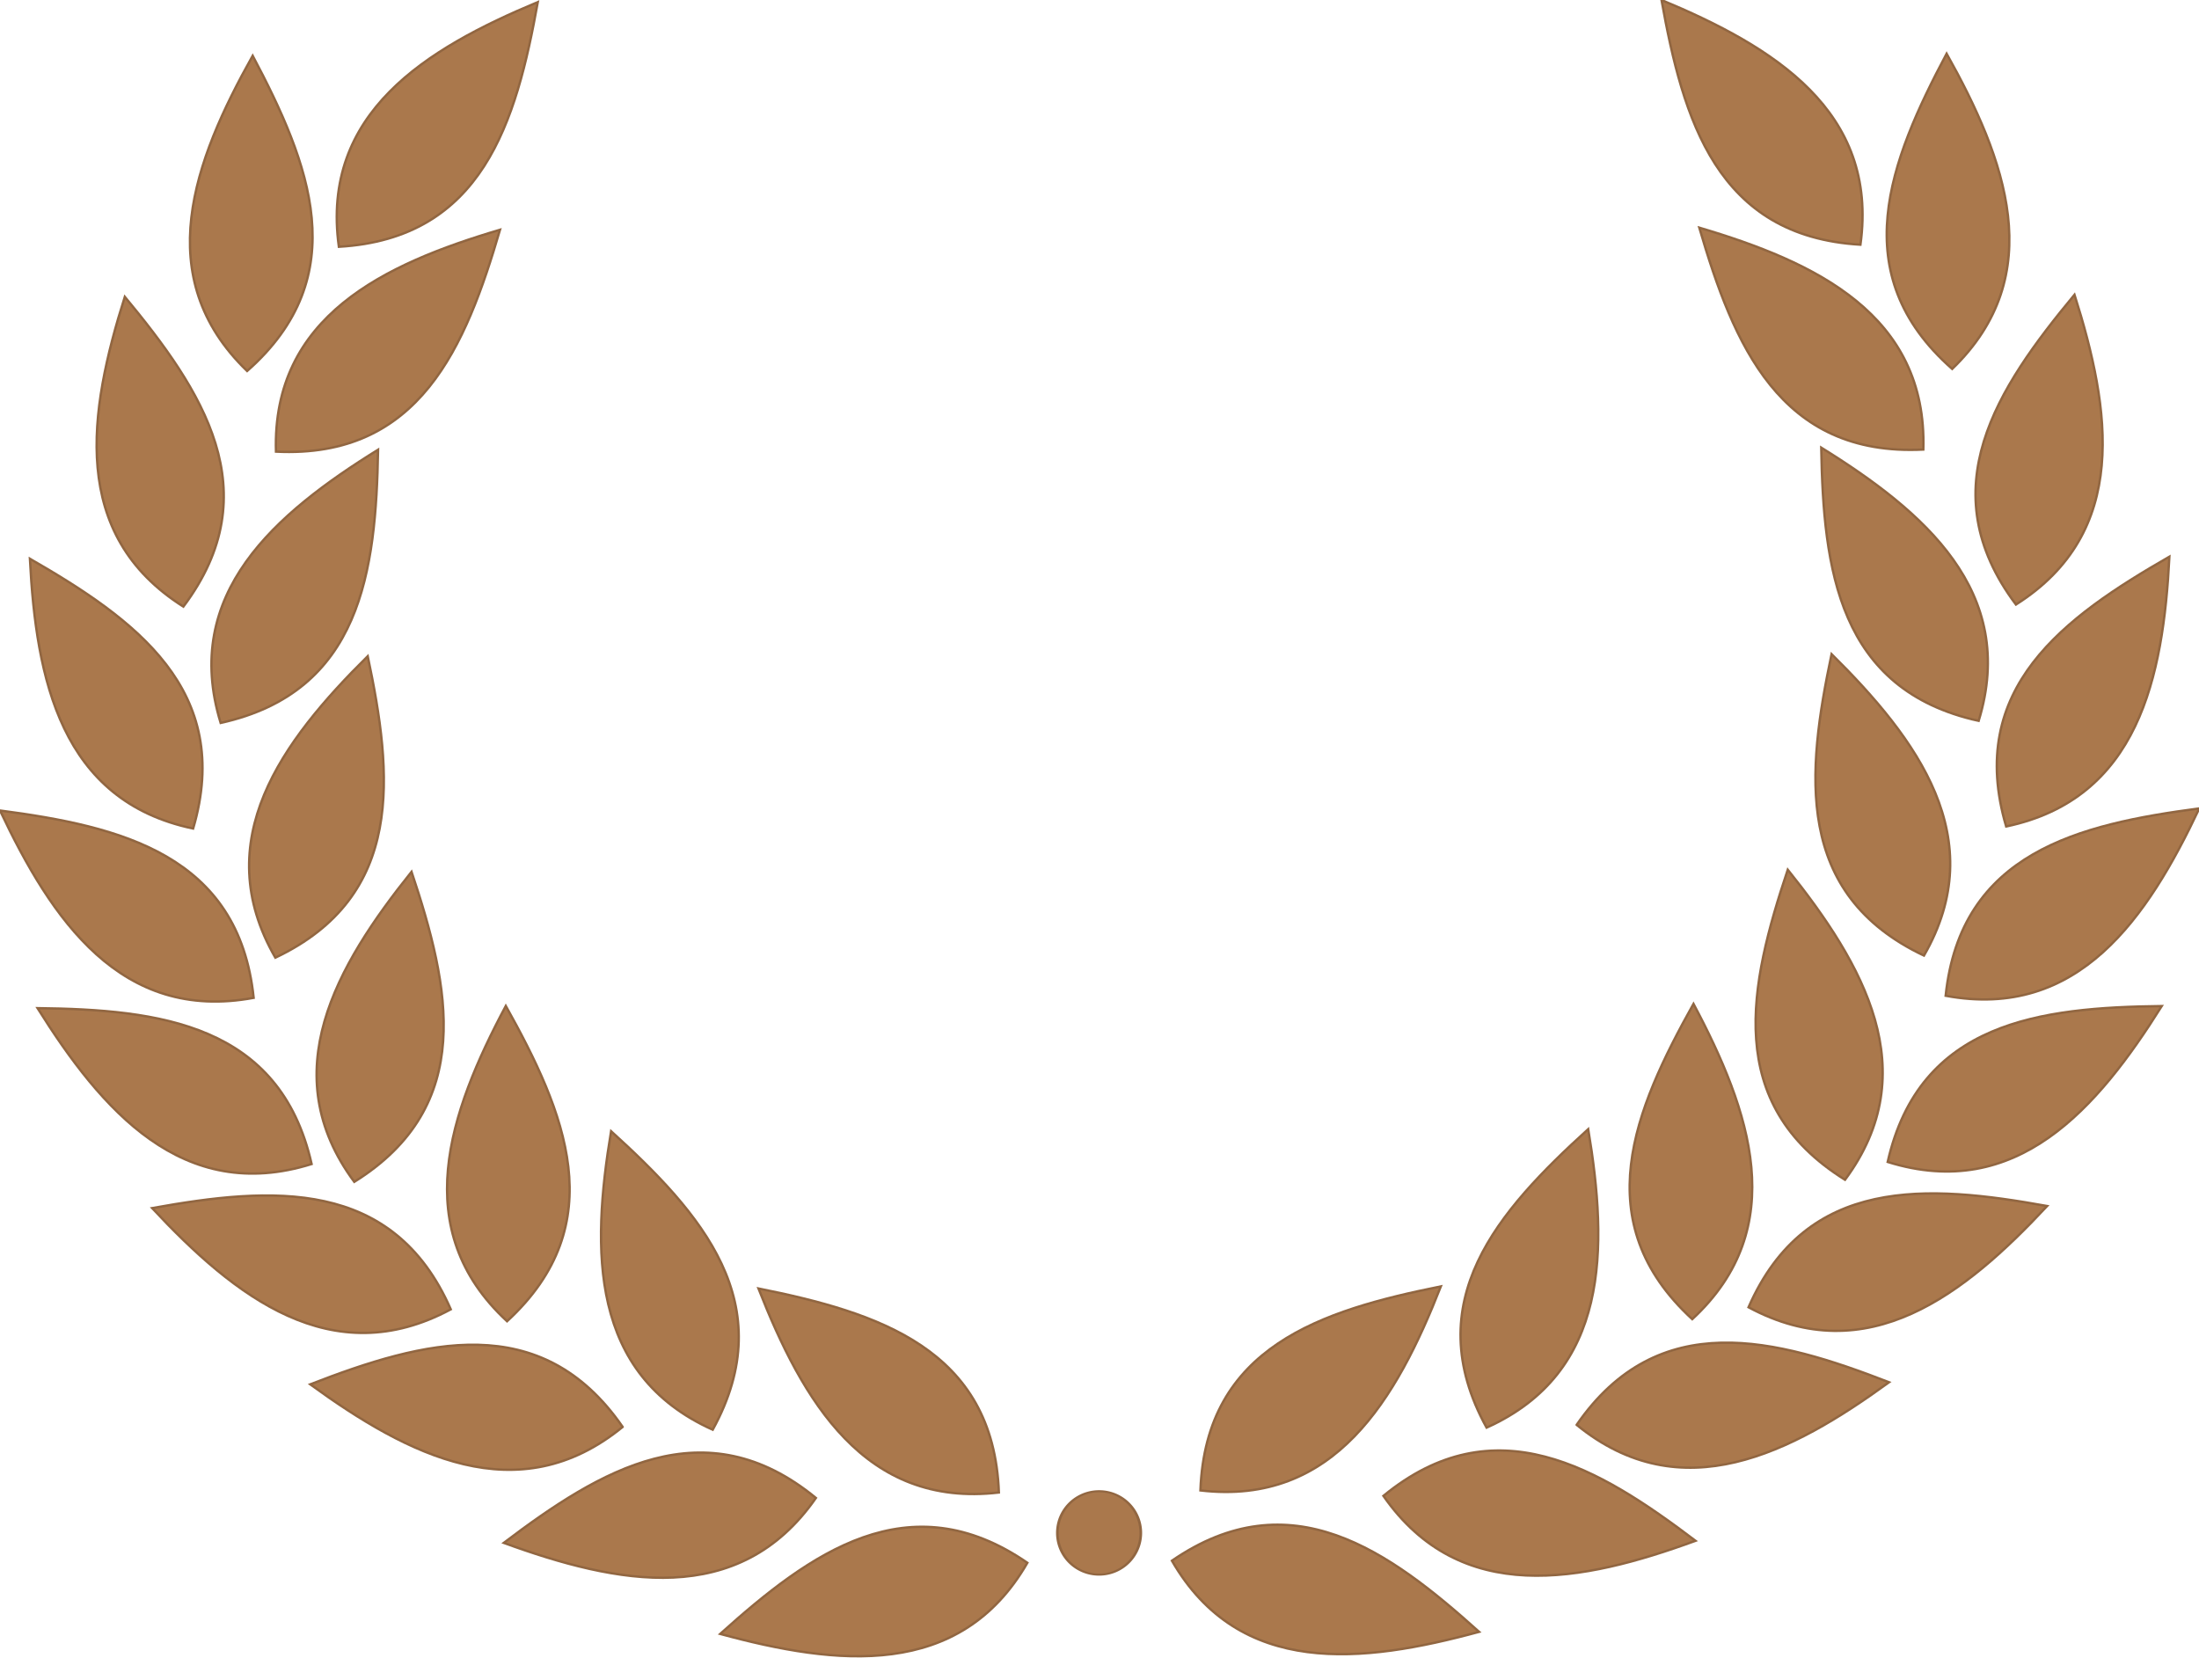 <svg width="932" height="712" xmlns="http://www.w3.org/2000/svg">

 <g label="Warstwa 1" id="imagebot_40">
  <g transform="translate(-0 -0) matrix(1 0 0 1 88.345 -234.078)" label="Warstwa 1" fill="#000000" id="imagebot_41">
   <g fill="#000000" transform="matrix(-1 0 0 1 755.44 -.882)" id="imagebot_61">
    <path fill-rule="evenodd" stroke="#916641" stroke-width="1px" fill="#aa784c" d="M347.09,896.45C296.828,861.839 255.099,892.23 216.89,926.597C266.221,939.999 318.46,946.078 347.09,896.45z" id="imagebot_78"/>
    <path fill-rule="evenodd" stroke="#916641" stroke-width="1px" fill="#aa784c" d="M335.01,866.66C332.78,805.674 283.489,790.333 233.11,780.186C251.801,827.765 278.105,873.309 335.01,866.66z" id="imagebot_77"/>
    <path fill-rule="evenodd" stroke="#916641" stroke-width="1px" fill="#aa784c" d="M257.46,868.97C210.302,830.235 166.155,856.991 125.17,888.006C173.192,905.529 224.732,916.001 257.46,868.97z" id="imagebot_76"/>
    <path fill-rule="evenodd" stroke="#916641" stroke-width="1px" fill="#aa784c" d="M213.73,840.05C243.116,786.565 208.687,748.1 170.654,713.53C162.276,763.958 161.476,816.55 213.73,840.05z" id="imagebot_75"/>
    <path fill-rule="evenodd" stroke="#916641" stroke-width="1px" fill="#aa784c" d="M175.56,838.86C140.87,788.66 91.067,802.25 43.14,820.81C84.496,850.857 131.174,875.092 175.56,838.866L175.56,838.86z" id="imagebot_74"/>
    <path fill-rule="evenodd" stroke="#916641" stroke-width="1px" fill="#aa784c" d="M126.56,794.08C171.454,752.743 151.072,705.314 126.032,660.43C102.026,705.561 84.515,755.155 126.56,794.08z" id="imagebot_73"/>
    <path fill-rule="evenodd" stroke="#916641" stroke-width="1px" fill="#aa784c" d="M102.71,789.03C78.197,733.143 26.72,737.014 -23.86,746.117C11.026,783.481 52.242,816.152 102.71,789.03z" id="imagebot_72"/>
    <path fill-rule="evenodd" stroke="#916641" stroke-width="1px" fill="#aa784c" d="M61.808,735C113.59,702.7 102.36,652.32 86.078,603.57C54.118,643.47 27.712,688.95 61.808,735z" id="imagebot_71"/>
    <path fill-rule="evenodd" stroke="#916641" stroke-width="1px" fill="#aa784c" d="M43.732,727.44C30.23,667.926 -21.05,661.992 -72.438,661.365C-45.247,704.652 -10.953,744.528 43.732,727.44z" id="imagebot_70"/>
    <path fill-rule="evenodd" stroke="#916641" stroke-width="1px" fill="#aa784c" d="M28.354,639.98C83.493,613.83 78.104,562.49 67.512,512.2C31.194,548.17 -0.246,590.33 28.354,639.98z" id="imagebot_69"/>
    <path fill-rule="evenodd" stroke="#916641" stroke-width="1px" fill="#aa784c" d="M19.165,657C12.826,596.303 -37.388,584.323 -88.345,577.597C-66.486,623.807 -37.17,667.472 19.165,657z" id="imagebot_68"/>
    <path fill-rule="evenodd" stroke="#916641" stroke-width="1px" fill="#aa784c" d="M5.175,540.49C64.764,527.32 70.983,476.07 71.896,424.68C28.458,451.63 -11.608,485.7 5.175,540.49z" id="imagebot_67"/>
    <path fill-rule="evenodd" stroke="#916641" stroke-width="1px" fill="#aa784c" d="M-6.486,585.25C10.759,526.71 -31.112,496.52 -75.669,470.9C-73.048,521.952 -62.562,573.49 -6.486,585.25z" id="imagebot_66"/>
    <path fill-rule="evenodd" stroke="#916641" stroke-width="1px" fill="#aa784c" d="M28.616,425.5C89.567,428.552 109.113,380.773 123.579,331.456C74.562,345.963 26.914,368.229 28.616,425.5z" id="imagebot_65"/>
    <path fill-rule="evenodd" stroke="#916641" stroke-width="1px" fill="#aa784c" d="M-10.627,491.19C26.002,442.378 -2.665,399.447 -35.448,359.87C-50.847,408.614 -59.048,460.56 -10.627,491.19z" id="imagebot_64"/>
    <path fill-rule="evenodd" stroke="#916641" stroke-width="1px" fill="#aa784c" d="M55.278,338.67C116.2,335.15 130.5,285.55 139.59,234.96C92.411,254.65 47.431,281.91 55.278,338.67z" id="imagebot_63"/>
    <path fill-rule="evenodd" stroke="#916641" stroke-width="1px" fill="#aa784c" d="M16.39,391.33C62.167,350.98 42.814,303.12 18.751,257.7C-6.225,302.31 -24.804,351.51 16.39,391.33z" id="imagebot_62"/>
   </g>
   <g fill="#000000" id="imagebot_43">
    <path fill-rule="evenodd" stroke="#916641" stroke-width="1px" fill="#aa784c" d="M347.09,896.45C296.828,861.839 255.099,892.23 216.89,926.597C266.221,939.999 318.46,946.078 347.09,896.45z" id="imagebot_60"/>
    <path fill-rule="evenodd" stroke="#916641" stroke-width="1px" fill="#aa784c" d="M335.01,866.66C332.78,805.674 283.489,790.333 233.11,780.186C251.801,827.765 278.105,873.309 335.01,866.66z" id="imagebot_59"/>
    <path fill-rule="evenodd" stroke="#916641" stroke-width="1px" fill="#aa784c" d="M257.46,868.97C210.302,830.235 166.155,856.991 125.17,888.006C173.192,905.529 224.732,916.001 257.46,868.97z" id="imagebot_58"/>
    <path fill-rule="evenodd" stroke="#916641" stroke-width="1px" fill="#aa784c" d="M213.73,840.05C243.116,786.565 208.687,748.1 170.654,713.53C162.276,763.958 161.476,816.55 213.73,840.05z" id="imagebot_57"/>
    <path fill-rule="evenodd" stroke="#916641" stroke-width="1px" fill="#aa784c" d="M175.56,838.86C140.87,788.66 91.067,802.25 43.14,820.81C84.496,850.857 131.174,875.092 175.56,838.866L175.56,838.86z" id="imagebot_56"/>
    <path fill-rule="evenodd" stroke="#916641" stroke-width="1px" fill="#aa784c" d="M126.56,794.08C171.454,752.743 151.072,705.314 126.032,660.43C102.026,705.561 84.515,755.155 126.56,794.08z" id="imagebot_55"/>
    <path fill-rule="evenodd" stroke="#916641" stroke-width="1px" fill="#aa784c" d="M102.71,789.03C78.197,733.143 26.72,737.014 -23.86,746.117C11.026,783.481 52.242,816.152 102.71,789.03z" id="imagebot_54"/>
    <path fill-rule="evenodd" stroke="#916641" stroke-width="1px" fill="#aa784c" d="M61.808,735C113.59,702.7 102.36,652.32 86.078,603.57C54.118,643.47 27.712,688.95 61.808,735z" id="imagebot_53"/>
    <path fill-rule="evenodd" stroke="#916641" stroke-width="1px" fill="#aa784c" d="M43.732,727.44C30.23,667.926 -21.05,661.992 -72.438,661.365C-45.247,704.652 -10.953,744.528 43.732,727.44z" id="imagebot_52"/>
    <path fill-rule="evenodd" stroke="#916641" stroke-width="1px" fill="#aa784c" d="M28.354,639.98C83.493,613.83 78.104,562.49 67.512,512.2C31.194,548.17 -0.246,590.33 28.354,639.98z" id="imagebot_51"/>
    <path fill-rule="evenodd" stroke="#916641" stroke-width="1px" fill="#aa784c" d="M19.165,657C12.826,596.303 -37.388,584.323 -88.345,577.597C-66.486,623.807 -37.17,667.472 19.165,657z" id="imagebot_50"/>
    <path fill-rule="evenodd" stroke="#916641" stroke-width="1px" fill="#aa784c" d="M5.175,540.49C64.764,527.32 70.983,476.07 71.896,424.68C28.458,451.63 -11.608,485.7 5.175,540.49z" id="imagebot_49"/>
    <path fill-rule="evenodd" stroke="#916641" stroke-width="1px" fill="#aa784c" d="M-6.486,585.25C10.759,526.71 -31.112,496.52 -75.669,470.9C-73.048,521.952 -62.562,573.49 -6.486,585.25z" id="imagebot_48"/>
    <path fill-rule="evenodd" stroke="#916641" stroke-width="1px" fill="#aa784c" d="M28.616,425.5C89.567,428.552 109.113,380.773 123.579,331.456C74.562,345.963 26.914,368.229 28.616,425.5z" id="imagebot_47"/>
    <path fill-rule="evenodd" stroke="#916641" stroke-width="1px" fill="#aa784c" d="M-10.627,491.19C26.002,442.378 -2.665,399.447 -35.448,359.87C-50.847,408.614 -59.048,460.56 -10.627,491.19z" id="imagebot_46"/>
    <path fill-rule="evenodd" stroke="#916641" stroke-width="1px" fill="#aa784c" d="M55.278,338.67C116.2,335.15 130.5,285.55 139.59,234.96C92.411,254.65 47.431,281.91 55.278,338.67z" id="imagebot_45"/>
    <path fill-rule="evenodd" stroke="#916641" stroke-width="1px" fill="#aa784c" d="M16.39,391.33C62.167,350.98 42.814,303.12 18.751,257.7C-6.225,302.31 -24.804,351.51 16.39,391.33z" id="imagebot_44"/>
   </g>
   <path stroke="#916641" stroke-linecap="round" stroke-width="0.849" fill="#aa784c" transform="matrix(1.346 0 0 1.029 -97.05 -48.372)" d="M365.68,905.89A13.132,17.173 0 1 1 339.416,905.89A13.132,17.173 0 1 1 365.68,905.89z" id="imagebot_42"/>
  </g>
  <title label="Warstwa 1"/>
 </g>
</svg>